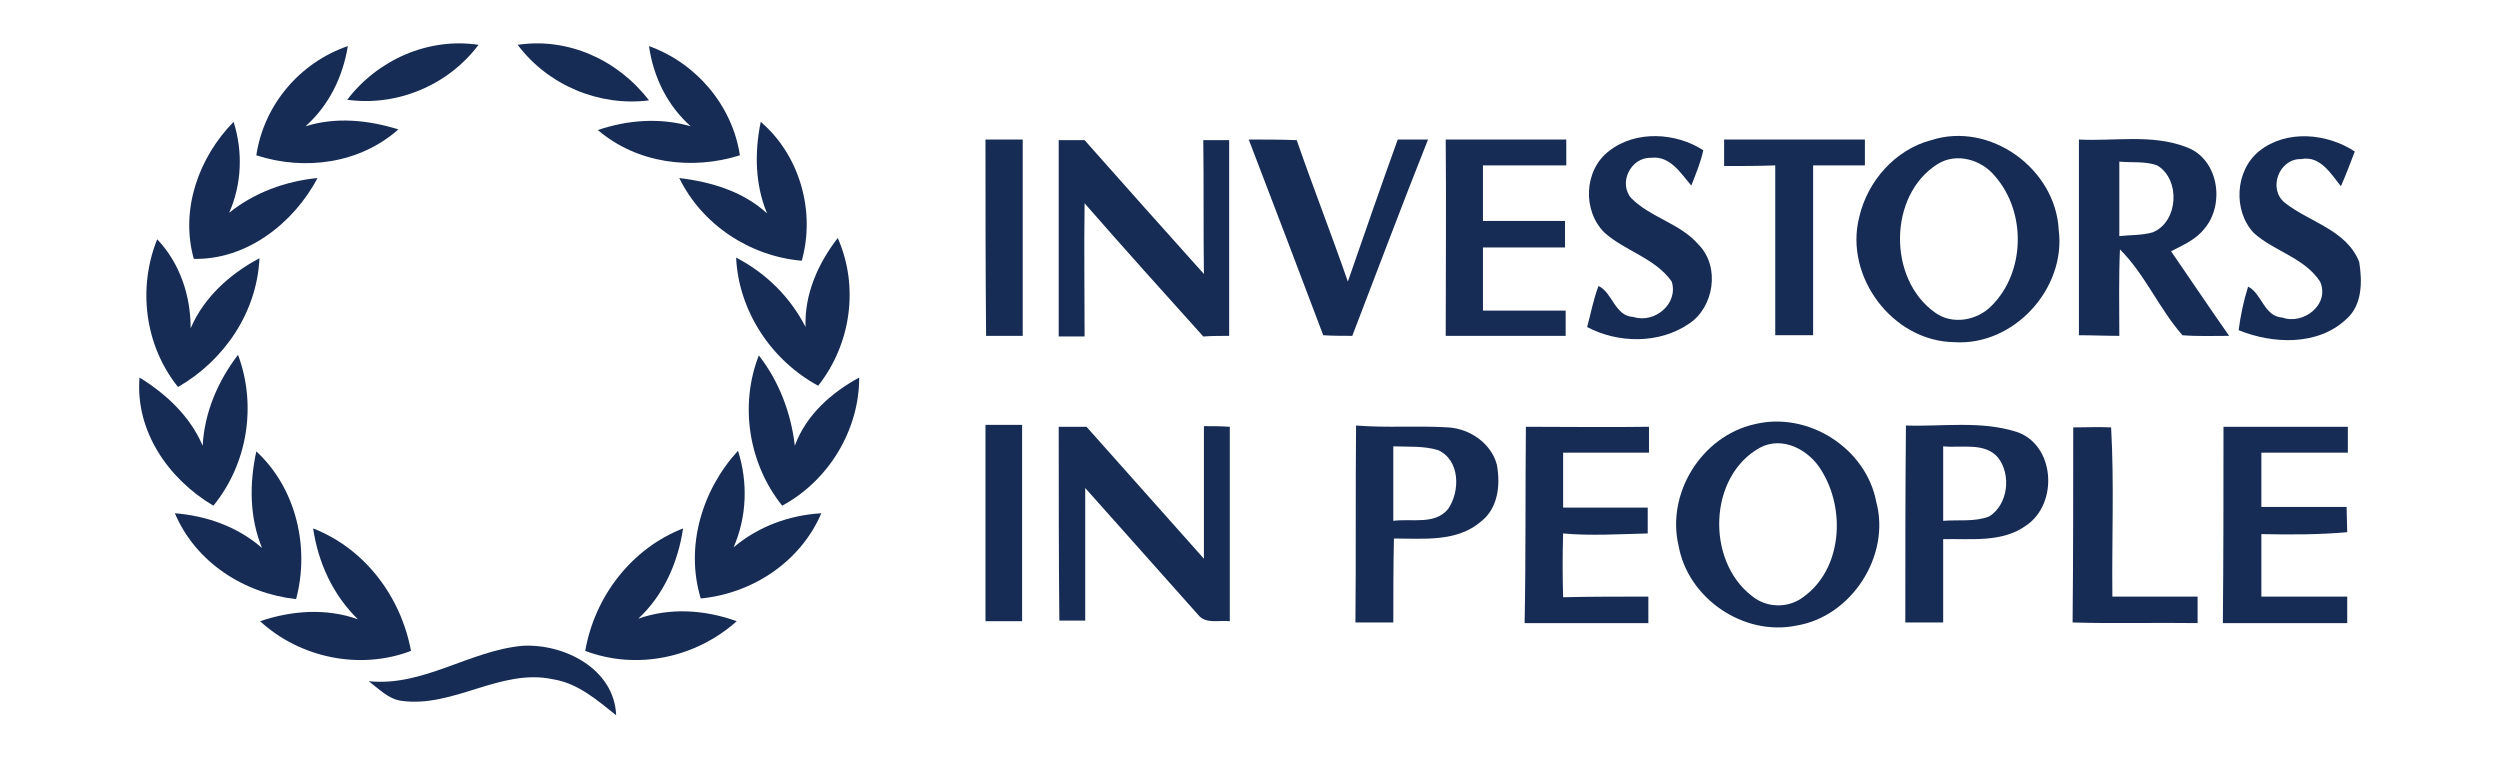 <?xml version="1.0" encoding="UTF-8"?>
<svg xmlns="http://www.w3.org/2000/svg" xmlns:xlink="http://www.w3.org/1999/xlink" viewBox="0 0 395 120" width="165px" height="50px">
<path fill="#162C55" d="M54.5,15.8c4.8-6.3,12.8-9.9,20.8-8.7C70.5,13.5,62.4,16.9,54.5,15.8"/>
    <path fill="#162C55" d="M81.5,7.1c8-1.2,15.9,2.4,20.8,8.8C94.4,16.9,86.3,13.5,81.5,7.1"/>
    <path fill="#162C55" d="M102.3,7.3c7.5,2.7,13.2,9.4,14.4,17.3c-7.6,2.4-16.3,1.3-22.5-4c4.7-1.6,9.8-2,14.7-0.6
	C105.2,16.7,103,12.2,102.3,7.3"/>
    <path fill="#162C55" d="M40.1,24.6C41.3,16.6,47,9.9,54.6,7.3c-0.8,4.9-3,9.4-6.7,12.7c4.8-1.5,9.9-1,14.7,0.5
	C56.5,25.9,47.8,27.1,40.1,24.6"/>
    <path fill="#162C55" d="M30.2,41c-2.2-7.8,0.8-16.1,6.3-21.7c1.5,4.7,1.3,9.9-0.7,14.4c4-3.2,8.9-5,14-5.5
	C46,35.4,38.5,41.2,30.2,41"/>
    <path fill="#162C55" d="M120,19.3c6.2,5.3,8.7,14.2,6.5,22c-8.2-0.7-15.8-5.7-19.4-13.1c5,0.6,10.1,2.1,13.9,5.6
	C119.1,29.2,119,24.2,120,19.3"/>
    <path fill="#162C55" d="M254.4,23.9c4.2-3.3,10.6-2.9,14.9-0.1c-0.4,1.9-1.2,3.8-1.9,5.6c-1.7-2-3.4-4.8-6.4-4.4
	c-3.2-0.1-5.2,4-3.1,6.4c3.1,3.1,7.8,4,10.7,7.4c3.4,3.5,2.4,9.9-1.6,12.5c-4.7,3.2-11.2,3.1-16.1,0.5c0.6-2.2,1-4.4,1.8-6.5
	c2.2,1,2.6,4.8,5.5,4.9c3.4,1.1,7.2-2.1,6.1-5.6c-2.6-3.7-7.3-4.8-10.6-7.7C250.1,33.4,250.4,26.9,254.4,23.9"/>
    <path fill="#162C55" d="M357.4,23.9c4.3-3.4,10.7-2.8,15.1,0.1c-0.7,1.8-1.4,3.7-2.2,5.5c-1.6-2-3.3-4.9-6.3-4.3
	c-3.5-0.1-5.3,4.7-2.6,6.9c3.9,3.1,9.8,4.3,11.8,9.4c0.5,3.1,0.5,6.9-2.1,9.1c-4.5,4.2-11.6,3.9-17,1.7c0.3-2.3,0.8-4.7,1.5-6.9
	c2.2,1.1,2.5,4.7,5.4,4.9c3.4,1.2,7.6-2.1,6-5.7c-2.5-3.8-7.3-4.8-10.5-7.7C353.2,33.4,353.5,27,357.4,23.9"/>
    <path fill="#162C55" d="M155.6,22.1c2,0,3.9,0,5.9,0c0,10.4,0,20.7,0,31.1c-1.9,0-3.9,0-5.8,0C155.6,42.9,155.6,32.5,155.6,22.1"/>
    <path fill="#162C55" d="M167.2,22.2c1.4,0,2.8,0,4.1,0c6.3,7.1,12.6,14.2,18.9,21.2c-0.1-7.1,0-14.1-0.1-21.2c1.4,0,2.7,0,4.1,0
	c0,10.4,0,20.7,0,31c-1.3,0-2.7,0-4.1,0.1c-6.3-7-12.6-14-18.8-21.1c-0.1,7,0,14.1,0,21.1c-1.4,0-2.8,0-4.1,0
	C167.2,42.9,167.2,32.5,167.2,22.2"/>
    <path fill="#162C55" d="M197.3,22.1c2.5,0,5,0,7.6,0.1c2.6,7.5,5.5,14.9,8.1,22.4c2.6-7.5,5.2-15,7.9-22.5c1.6,0,3.2,0,4.8,0
	c-4.1,10.3-8,20.7-12,31.1c-1.5,0-3.1,0-4.6-0.1C205.2,42.8,201.3,32.5,197.3,22.1"/>
    <path fill="#162C55" d="M228.5,22.1c6.4,0,12.7,0,19.1,0c0,1,0,3.1,0,4.1c-4.4,0-8.8,0-13.2,0c0,2.9,0,5.9,0,8.8c4.3,0,8.7,0,13,0
	c0,1.4,0,2.8,0,4.2c-4.3,0-8.7,0-13,0c0,3.3,0,6.7,0,10c4.4,0,8.8,0,13.1,0c0,1.3,0,2.7,0,4c-6.3,0-12.7,0-19,0
	C228.5,42.9,228.6,32.5,228.5,22.1"/>
    <path fill="#162C55" d="M272.6,26.3c0-1.4,0-2.8,0-4.2c7.4,0,14.9,0,22.3,0c0,1.4,0,2.7,0,4.1c-2.7,0-5.5,0-8.2,0c0,9,0,18,0,26.9
	c-2,0-4,0-6,0c0-9,0-18,0-26.9C278,26.3,275.3,26.3,272.6,26.3"/>
    <path fill="#162C55" d="M325.6,36.4c-0.5-9.7-10.9-17.2-20.2-14.2c-5.7,1.5-10.1,6.5-11.4,12.2c-2.4,9.4,5.3,19.7,15.1,19.8
	C318.5,54.8,326.8,45.7,325.6,36.4z M315,48.4c-2.3,2.4-6.3,3.1-9,1.1c-7.5-5.3-7.4-18.6,0.4-23.5c3-1.9,7-0.7,9.1,1.9
	C320.5,33.6,320.3,43.1,315,48.4z"/>
    <path fill="#162C55" d="M343.4,39.8c1.9-1,3.9-1.8,5.3-3.6c3.3-3.9,2.2-11.1-2.9-12.9c-5.4-2.1-11.4-0.9-17-1.2c0,10.3,0,20.6,0,31
	c2.1,0,4.2,0.1,6.4,0.1c0-4.6-0.1-9.1,0.1-13.7c4,4,6.2,9.4,9.9,13.6c2.4,0.2,4.9,0.1,7.4,0.1C349.5,48.8,346.5,44.3,343.4,39.8z
	 M340.5,36.8c-1.7,0.5-3.6,0.4-5.3,0.6c0-3.9,0-7.9,0-11.8c2,0.2,4.1-0.1,6,0.6C344.9,28.4,344.6,35.1,340.5,36.8z"/>
    <path fill="#162C55" d="M24.4,37.9c3.6,3.8,5.3,8.9,5.3,14.1c2.1-4.9,6.2-8.6,10.9-11.1c-0.4,8.6-5.6,16.2-12.9,20.4
	C22.4,54.7,21.3,45.6,24.4,37.9"/>
    <path fill="#162C55" d="M127.1,51.8c-0.2-5.2,2-10.1,5.1-14.1c3.4,7.7,2.1,16.8-3.1,23.4c-7.4-4-12.6-11.8-13-20.3
	C120.9,43.3,124.7,47.1,127.1,51.8"/>
    <path fill="#162C55" d="M31.6,70.6c0.3-5.3,2.4-10.2,5.6-14.4c3,8,1.5,17.3-3.9,23.9c-7.1-4.2-12.4-11.8-11.7-20.3
	C25.8,62.4,29.6,65.9,31.6,70.6"/>
    <path fill="#162C55" d="M123.4,80.1c-5.3-6.6-6.8-15.9-3.7-23.8c3.2,4.1,5.1,9.1,5.7,14.3c1.8-4.9,5.8-8.4,10.2-10.8
	C135.6,68.1,130.8,76.1,123.4,80.1"/>
    <path fill="#162C55" d="M155.6,67.3c1.9,0,3.9,0,5.8,0c0,10.4,0,20.7,0,31.1c-1.9,0-3.9,0-5.8,0C155.6,88,155.6,77.7,155.6,67.3"/>
    <path fill="#162C55" d="M167.2,67.6c1.4,0,2.9,0,4.4,0c6.2,7,12.4,13.9,18.6,20.9c0-7,0-14,0-21c1.3,0,2.7,0,4.1,0.1
	c0,10.3,0,20.6,0,30.8c-1.7-0.2-3.8,0.5-5-1c-6-6.7-11.9-13.4-17.9-20.1c0,7,0,14,0,21c-1.4,0-2.7,0-4.1,0
	C167.2,88.1,167.2,77.9,167.2,67.6"/>
    <path fill="#162C55" d="M241.2,67.6c6.5,0,13,0.1,19.5,0c0,1.4,0,2.7,0,4.1c-4.5,0-9.1,0-13.6,0c0,2.9,0,5.8,0,8.7c4.5,0,9,0,13.4,0
	c0,1.3,0,2.7,0,4.1c-4.5,0.1-9,0.4-13.4,0c-0.1,3.4-0.1,6.8,0,10.1c4.5-0.1,9-0.1,13.5-0.1c0,1.4,0,2.8,0,4.2c-6.5,0-13.1,0-19.6,0
	C241.2,88.3,241.1,77.9,241.2,67.6"/>
    <path fill="#162C55" d="M327.9,67.7c2,0,4-0.1,6,0c0.5,8.9,0.1,17.8,0.2,26.8c4.5,0,9,0,13.5,0c0,1.4,0,2.8,0,4.2
	c-6.6-0.1-13.2,0.1-19.8-0.1C327.9,88.2,327.9,77.9,327.9,67.7"/>
    <path fill="#162C55" d="M351.7,67.6c6.6,0,13.2,0,19.7,0c0,1.4,0,2.7,0,4.1c-4.6,0-9.1,0-13.7,0c0,2.9,0,5.8,0,8.6c4.5,0,9,0,13.5,0
	c0,1,0.1,3,0.1,4c-4.5,0.4-9.1,0.4-13.6,0.3c0,3.3,0,6.6,0,9.9c4.5,0,9.1,0,13.6,0c0,1.4,0,2.8,0,4.2c-6.6,0-13.1,0-19.7,0
	C351.7,88.3,351.7,78,351.7,67.6"/>
    <path fill="#162C55" d="M236.6,73.6c-0.9-3.4-4.3-5.7-7.7-5.9c-4.9-0.3-9.7,0.1-14.6-0.3c-0.1,10.4,0,20.8-0.1,31.2c2,0,4,0,6,0
	c0-4.4,0-8.8,0.1-13.3c4.6,0,10,0.6,13.8-2.7C236.8,80.5,237.2,76.8,236.6,73.6z M228.9,80.6c-2.1,2.6-5.8,1.5-8.7,1.9
	c0-3.9,0-7.9,0-11.8c2.4,0.1,4.8-0.1,7.1,0.6C230.8,72.9,230.8,77.8,228.9,80.6z"/>
    <path fill="#162C55" d="M296.7,79.5c-1.6-8.5-10.8-14.4-19.3-12.3c-8.4,1.9-14,11-12,19.3c1.5,8.3,10.3,14.3,18.6,12.6
	C292.8,97.7,299,88,296.7,79.5z M285.1,94.6c-2.4,1.8-5.8,1.7-8.1-0.2c-7.3-5.6-6.9-19,1.3-23.5c3.6-1.9,7.8,0.4,9.7,3.6
	C291.9,80.7,291.3,90.2,285.1,94.6z"/>
    <path fill="#162C55" d="M318.9,68.4c-5.7-1.8-11.7-0.8-17.5-1c-0.1,10.4-0.1,20.8-0.1,31.2c2,0,4,0,6,0c0-4.4,0-8.8,0-13.2
	c4.4-0.1,9.4,0.6,13.2-2.2C325.6,79.7,325,70.4,318.9,68.4z M314.6,81.8c-2.3,0.9-4.9,0.5-7.3,0.7c0-3.9,0-7.8,0-11.8
	c2.9,0.3,6.6-0.7,8.7,1.8C318.1,75.2,317.6,79.9,314.6,81.8z"/>
    <path fill="#162C55" d="M110.5,94.8c-2.5-8.2,0.2-17.2,5.9-23.4c1.6,5,1.4,10.5-0.7,15.3c3.9-3.3,8.8-5.1,13.9-5.4
	C126.3,89,118.7,94,110.5,94.8"/>
    <path fill="#162C55" d="M40.1,71.5c6.3,5.8,8.5,15.2,6.3,23.4c-8.2-0.9-15.9-5.8-19.2-13.6c5,0.4,9.9,2.1,13.8,5.5
	C39,81.9,39,76.6,40.1,71.5"/>
    <path fill="#162C55" d="M49.1,83.7c8.2,3.2,13.9,10.8,15.5,19.4c-8.1,3.1-17.6,1.1-23.9-4.7c5-1.7,10.5-2.1,15.5-0.3
	C52.2,94.2,49.9,89.1,49.1,83.7"/>
    <path fill="#162C55" d="M92.2,103.1c1.5-8.6,7.3-16.2,15.5-19.4c-0.8,5.4-3.1,10.6-7.1,14.3c5.1-1.8,10.6-1.4,15.6,0.4
	C109.7,104.2,100.4,106.2,92.2,103.1"/>
    <path fill="#162C55" d="M57.9,107.9c8.6,0.9,15.9-4.8,24.3-5.6c6.6-0.4,14.6,3.6,14.9,11c-3-2.4-6.1-5.1-10-5.7
	c-8.3-1.8-15.8,4.6-24.1,3.4C61,110.7,59.5,109.1,57.9,107.9"/>
</svg>